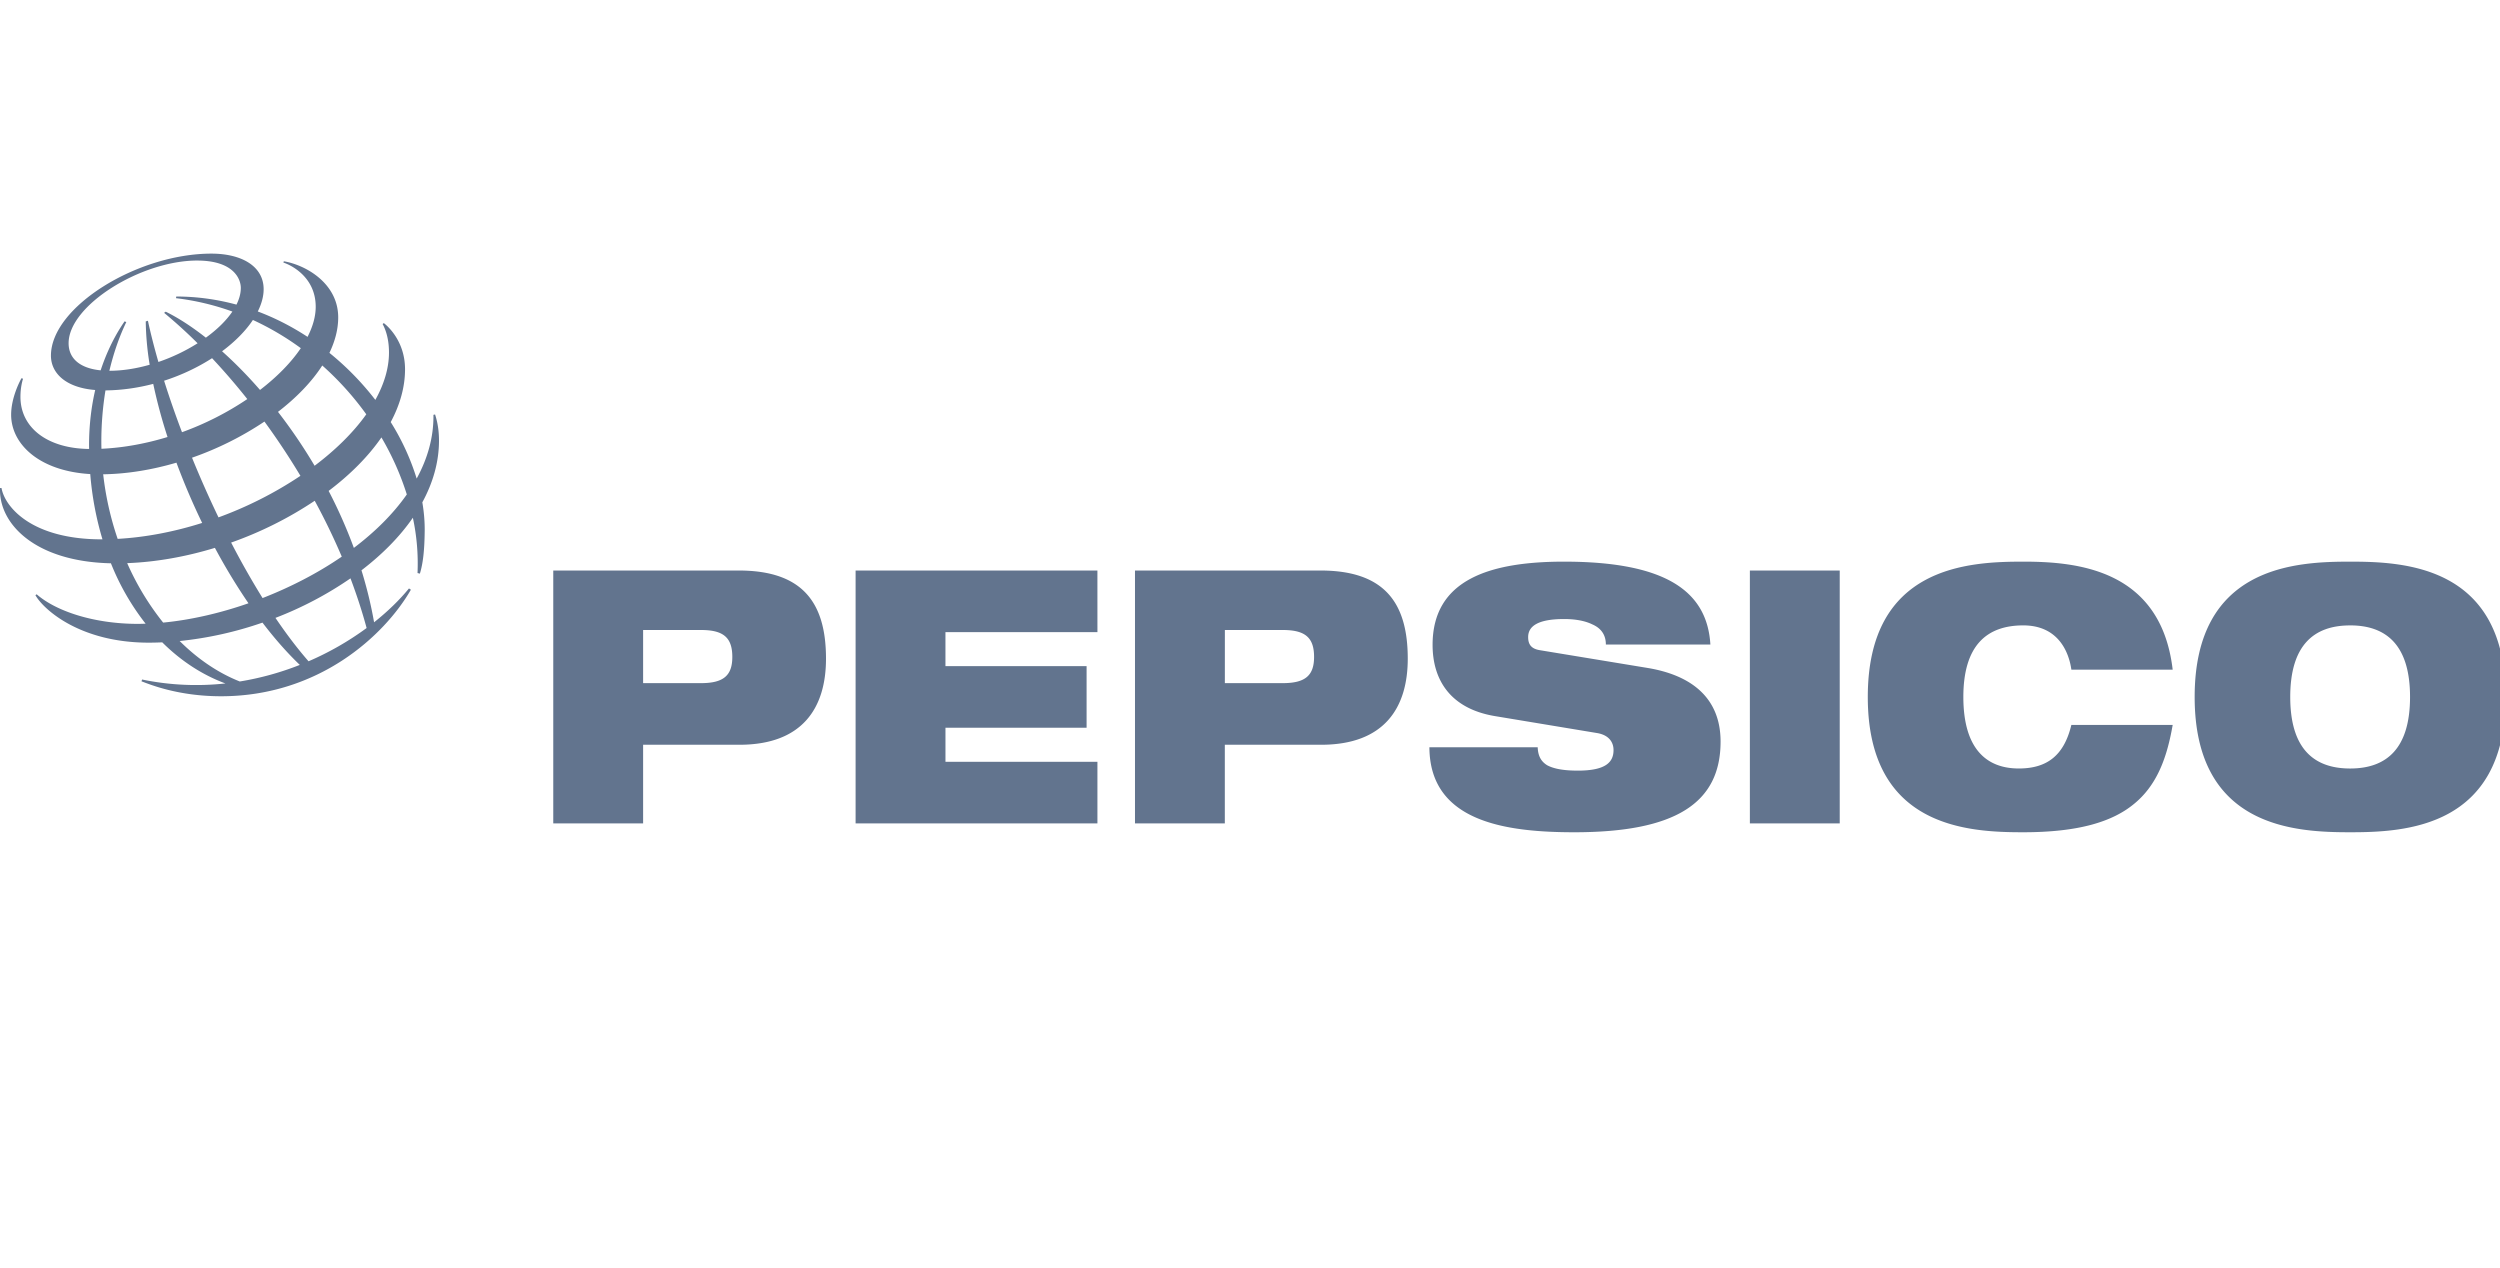 <svg xmlns="http://www.w3.org/2000/svg" width="138" height="70" viewBox="0 0 138 70"><title>pepsico-aligned</title><path fill="#62748e" fill-rule="nonzero" d="M86.34 31.003c5.592 0 7.897 1.622 8.073 4.575h-5.769c0-.567-.299-.92-.755-1.115-.44-.215-1.003-.292-1.548-.292-1.477 0-1.987.41-1.987.997 0 .39.158.645.65.723l5.927.977c2.497.41 4.045 1.701 4.045 4.067 0 3.403-2.498 5.006-8.073 5.006-3.816 0-7.983-.587-8-4.693h5.978c.017.469.176.782.528.997.368.196.914.294 1.688.294 1.547 0 1.97-.47 1.97-1.135 0-.41-.23-.82-.896-.937l-5.664-.94c-2.427-.411-3.428-1.975-3.428-3.93 0-3.617 3.183-4.594 7.262-4.594m25.343 0c2.989 0 7.597.43 8.248 5.964h-5.592c-.141-.998-.74-2.445-2.656-2.445-2.023 0-3.307 1.115-3.307 3.95s1.25 3.949 3.06 3.949c1.566 0 2.498-.723 2.902-2.404h5.593l-.063.34c-.327 1.682-.894 3.048-2.048 4-1.213 1.017-3.113 1.584-6.137 1.584-3.007 0-8.582-.235-8.582-7.468 0-7.235 5.575-7.47 8.582-7.47m18.044 0c3.007 0 8.582.235 8.582 7.47 0 7.233-5.575 7.468-8.582 7.468s-8.583-.235-8.583-7.468c0-7.235 5.575-7.47 8.583-7.47m-88.952.49c3.517 0 4.819 1.758 4.819 4.867 0 2.679-1.266 4.751-4.783 4.751H35.5v4.341h-4.96v-13.96zm19.802 3.4h-8.389v1.878h7.791v3.402h-7.79v1.877h8.388v3.402H47.229v-13.96h13.348zm12.31-3.4c3.517 0 4.82 1.758 4.82 4.867 0 2.679-1.267 4.751-4.784 4.751H67.61v4.341h-4.959v-13.96zm28.665 13.96h-4.96v-13.96h4.96zm28.175-10.93c-2.023 0-3.307 1.114-3.307 3.95 0 2.835 1.284 3.949 3.307 3.949s3.306-1.114 3.306-3.95c0-2.835-1.284-3.95-3.306-3.95M11.667 14c1.651 0 2.886.682 2.886 1.967 0 .396-.116.81-.323 1.226.974.366 1.893.842 2.747 1.402.291-.569.45-1.13.45-1.66 0-1.668-1.4-2.32-1.783-2.44l.022-.073c1.23.21 3.003 1.228 3.003 3.1 0 .65-.173 1.309-.485 1.957.957.774 1.81 1.654 2.535 2.596.483-.87.753-1.754.753-2.616 0-.826-.224-1.34-.351-1.57l.064-.055c.168.127 1.173.965 1.173 2.549 0 .986-.283 1.968-.79 2.917A13.2 13.2 0 0 1 23 26.417c.603-1.103.942-2.282.926-3.518l.09-.021c.035.116.217.632.217 1.441 0 1.181-.332 2.329-.92 3.41q.13.76.131 1.494c-.007 1.18-.101 1.911-.267 2.442l-.13-.034a12 12 0 0 0-.257-3.052c-.728 1.056-1.7 2.033-2.837 2.902.29.938.527 1.897.696 2.87.761-.603 1.41-1.239 1.927-1.87l.105.072c-1.464 2.54-5.098 5.88-10.475 5.88-2.377 0-3.935-.654-4.395-.824l.032-.1c1.513.313 3.066.385 4.601.217-1.275-.47-2.456-1.243-3.488-2.269q-.372.017-.74.018c-3.835 0-5.837-1.863-6.26-2.62l.068-.05c1.061.928 3.151 1.633 5.59 1.633.14 0 .281-.006.424-.01a13.5 13.5 0 0 1-1.915-3.334C1.86 31-.085 28.853.003 26.938h.08c.175 1.017 1.625 2.834 5.53 2.834h.043a17.4 17.4 0 0 1-.674-3.603C2.15 26.002.615 24.503.615 22.894c0-.92.459-1.82.573-2.018l.083.031c-.03.103-.142.46-.142 1 0 1.687 1.462 2.85 3.79 2.876q-.002-.102-.003-.206c0-1.158.138-2.175.339-3.049-1.645-.131-2.443-.945-2.443-1.897 0-2.69 4.78-5.631 8.856-5.631M35.5 37.709H38.7c1.249 0 1.724-.43 1.724-1.446 0-1.056-.475-1.487-1.724-1.487H35.5zm32.112 0h3.201c1.249 0 1.724-.43 1.724-1.446 0-1.056-.475-1.487-1.724-1.487h-3.2zm-53.124-3.34a20.2 20.2 0 0 1-4.57 1.016c.987.982 2.104 1.752 3.318 2.233a16 16 0 0 0 3.313-.915c-.71-.68-1.4-1.467-2.06-2.334m4.858-2.444a19.8 19.8 0 0 1-4.142 2.182c.597.882 1.209 1.69 1.827 2.396a16.3 16.3 0 0 0 3.205-1.836c-.249-.925-.55-1.84-.89-2.742m-7.484-1.683c-1.585.484-3.23.783-4.842.844a14.8 14.8 0 0 0 1.985 3.281c1.505-.144 3.12-.511 4.71-1.066a33 33 0 0 1-1.853-3.059m5.51-2.6a20.7 20.7 0 0 1-4.614 2.308 45 45 0 0 0 1.735 3.063c1.541-.6 3.04-1.372 4.372-2.286a36 36 0 0 0-1.493-3.084m3.682-3.497c-.729 1.058-1.729 2.057-2.914 2.952a27 27 0 0 1 1.392 3.146c1.163-.879 2.168-1.87 2.923-2.95a15.3 15.3 0 0 0-1.401-3.148M9.74 25.539c-1.334.392-2.71.622-4.044.642a16.8 16.8 0 0 0 .799 3.565c1.56-.087 3.142-.398 4.664-.88A38 38 0 0 1 9.74 25.54m4.858-2.27a17.6 17.6 0 0 1-3.998 1.995c.449 1.1.939 2.208 1.461 3.294a21.2 21.2 0 0 0 4.523-2.293 40 40 0 0 0-1.986-2.995m3.192-3.096c-.582.905-1.426 1.775-2.445 2.56.71.917 1.392 1.913 2.021 2.975 1.164-.877 2.144-1.842 2.853-2.84a16.5 16.5 0 0 0-2.43-2.695m-9.331 1.015c-.845.221-1.733.352-2.636.36a17.5 17.5 0 0 0-.228 2.837q0 .192.006.386c1.24-.058 2.472-.29 3.648-.65a29 29 0 0 1-.79-2.933m3.248-1.418c-.778.5-1.677.932-2.648 1.244.289.917.62 1.872.988 2.842a16.5 16.5 0 0 0 3.605-1.829 36 36 0 0 0-1.945-2.257m2.254-2.11c-.399.602-.983 1.194-1.702 1.729.699.624 1.405 1.34 2.095 2.134.944-.725 1.718-1.514 2.252-2.306a15.3 15.3 0 0 0-2.645-1.557m-3.074-3.28c-3.1 0-7.099 2.475-7.099 4.563 0 .838.617 1.383 1.769 1.498.51-1.548 1.161-2.462 1.32-2.704l.096.038c-.132.283-.583 1.208-.934 2.69.726 0 1.484-.122 2.224-.333a16 16 0 0 1-.217-2.392l.12-.036c.154.71.348 1.474.579 2.275a10.3 10.3 0 0 0 2.164-1.032 27 27 0 0 0-1.85-1.681l.09-.063c.7.344 1.448.83 2.216 1.435.616-.446 1.124-.94 1.464-1.442a14 14 0 0 0-3.112-.738l.013-.092c1.153 0 2.265.16 3.324.447.155-.311.24-.621.24-.922 0-.482-.387-1.51-2.407-1.51"/></svg>